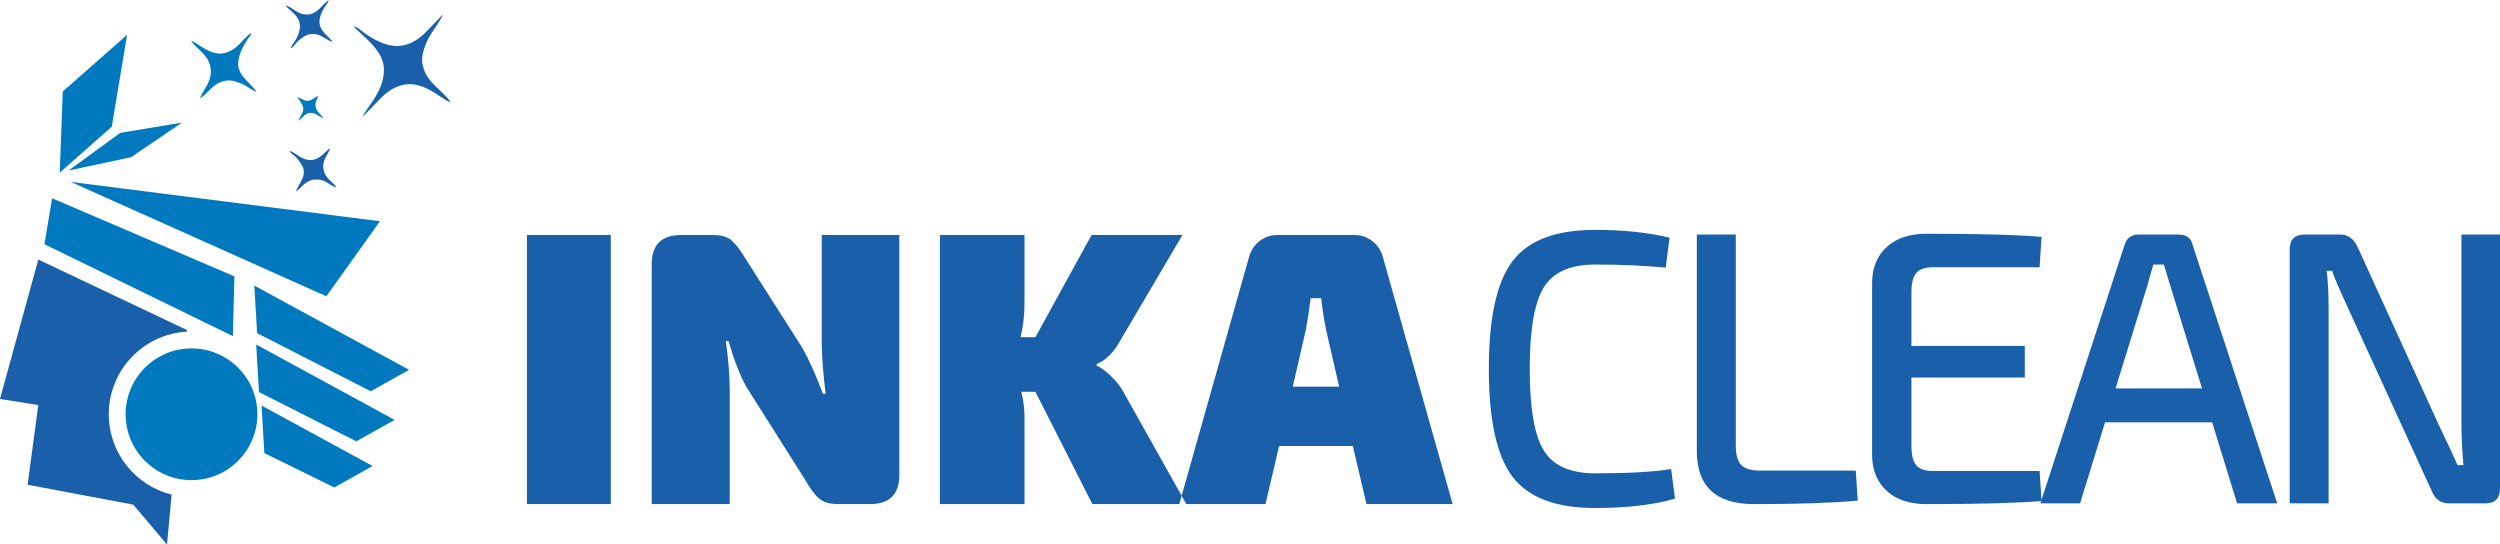 <?xml version="1.0" encoding="UTF-8"?> <svg xmlns="http://www.w3.org/2000/svg" xmlns:xlink="http://www.w3.org/1999/xlink" xml:space="preserve" width="100%" height="100%" version="1.1" shape-rendering="geometricPrecision" text-rendering="geometricPrecision" image-rendering="optimizeQuality" fill-rule="evenodd" clip-rule="evenodd" viewBox="0 0 408.203 88.905"> <g id="Capa_x0020_1">  <path fill="#195FAA" d="M99.73 82.305l-13.689 0 0 -43.93 13.689 0 0 43.93zm47.113 -43.93l0 39.156c0,3.183 -1.591,4.774 -4.775,4.774l-5.284 0c-1.316,0 -2.324,-0.297 -3.024,-0.891 -0.701,-0.594 -1.475,-1.634 -2.324,-3.119l-9.55 -15.09c-1.061,-1.91 -2.037,-4.414 -2.929,-7.512l-0.445 0c0.424,2.971 0.636,5.645 0.636,8.022l0 18.59 -12.733 0 0 -39.155c0,-3.183 1.591,-4.775 4.775,-4.775l5.284 0c1.316,0 2.313,0.297 2.992,0.891 0.68,0.595 1.465,1.634 2.356,3.12l9.168 14.389c1.146,2.037 2.271,4.541 3.374,7.513l0.446 0c-0.382,-3.141 -0.594,-5.794 -0.636,-7.959l0 -17.954 12.669 0zm22.22 25.594l-2.292 0c0.34,1.486 0.51,2.823 0.51,4.011l0 14.325 -13.816 0 0 -43.93 13.816 0 0 11.078c0,1.995 -0.213,3.863 -0.637,5.603l2.419 0 9.168 -16.681 14.835 0 -10.123 17.19c-1.061,1.953 -2.356,3.247 -3.884,3.884l0 0.255c0.637,0.254 1.411,0.817 2.324,1.687 0.912,0.87 1.602,1.75 2.069,2.642l10.25 18.272 -15.343 0 -9.296 -18.336zm51.826 8.85l-12.034 0 -2.228 9.486 -14.07 0 11.396 -40.365c0.297,-1.061 0.87,-1.92 1.719,-2.578 0.849,-0.658 1.825,-0.987 2.929,-0.987l12.542 0c1.104,0 2.08,0.329 2.929,0.987 0.849,0.658 1.422,1.517 1.719,2.578l11.396 40.365 -14.07 0 -2.228 -9.486zm-2.229 -9.678l-2.165 -9.422c-0.382,-1.995 -0.636,-3.672 -0.764,-5.03l-1.719 0c-0.254,1.995 -0.509,3.672 -0.764,5.03l-2.164 9.422 7.576 0z"></path> <path fill="#195FAA" d="M272.865 76.587l0.636 4.834c-3.52,1.018 -7.866,1.527 -13.039,1.527 -6.403,0 -10.898,-1.697 -13.484,-5.089 -2.587,-3.392 -3.88,-9.265 -3.88,-17.618 0,-8.354 1.293,-14.226 3.88,-17.618 2.586,-3.393 7.081,-5.089 13.484,-5.089 4.579,0 8.629,0.424 12.148,1.272l-0.636 4.898c-3.392,-0.34 -7.23,-0.509 -11.512,-0.509 -4.029,0 -6.817,1.23 -8.365,3.689 -1.547,2.459 -2.321,6.912 -2.321,13.357 0,6.445 0.774,10.897 2.321,13.357 1.548,2.459 4.336,3.689 8.365,3.689 5.385,0 9.519,-0.234 12.403,-0.7zm10.555 -38.29l0 34.474c0,1.484 0.296,2.533 0.89,3.148 0.594,0.615 1.633,0.923 3.117,0.923l15.583 0 0.318 4.897c-4.113,0.382 -9.753,0.573 -16.919,0.573 -6.233,0 -9.35,-2.884 -9.35,-8.651l0 -35.364 6.361 0zm49.608 38.608l0.318 4.898c-3.858,0.339 -10.134,0.509 -18.827,0.509 -2.713,0 -4.854,-0.711 -6.423,-2.131 -1.569,-1.421 -2.375,-3.339 -2.418,-5.756l0 -28.368c0.043,-2.417 0.849,-4.335 2.418,-5.756 1.569,-1.42 3.71,-2.131 6.423,-2.131 8.693,0 14.969,0.17 18.827,0.509l-0.318 4.961 -17.427 0c-1.272,0 -2.173,0.307 -2.704,0.922 -0.529,0.615 -0.794,1.665 -0.794,3.149l0 8.777 18.508 0 0 5.152 -18.508 0 0 11.195c0,1.484 0.265,2.533 0.794,3.148 0.531,0.615 1.432,0.922 2.704,0.922l17.427 0zm28.174 -7.95l-17.491 0 -4.071 13.229 -6.487 0 13.738 -42.169c0.339,-1.145 1.124,-1.718 2.353,-1.718l6.488 0c1.272,0 2.035,0.573 2.29,1.718l13.802 42.169 -6.551 0 -4.071 -13.229zm-1.654 -5.534l-5.151 -16.664c-0.128,-0.382 -0.308,-0.975 -0.541,-1.781 -0.234,-0.806 -0.414,-1.399 -0.541,-1.781l-1.717 0 -1.018 3.562 -5.152 16.664 14.12 0zm48.655 -25.124l0 41.407c0,1.654 -0.785,2.48 -2.354,2.48l-6.042 0c-1.272,0 -2.183,-0.657 -2.735,-1.972l-13.675 -29.894c-1.526,-3.307 -2.396,-5.342 -2.607,-6.105l-0.891 0c0.212,1.696 0.318,3.731 0.318,6.105l0 31.866 -6.36 0 0 -41.406c0,-1.654 0.805,-2.481 2.417,-2.481l5.851 0c1.23,0 2.163,0.657 2.799,1.972l13.293 29.131c0.17,0.381 0.467,1.007 0.891,1.876 0.423,0.869 0.816,1.696 1.176,2.481 0.361,0.784 0.689,1.516 0.986,2.194l0.954 0c-0.212,-2.544 -0.318,-4.813 -0.318,-6.806l0 -30.848 6.297 0z"></path> <g id="_2490985923904"> <path fill="#195FAA" d="M30.518 53.884l-24.264 -11.506 -6.254 22.763 6.254 1.001 -1.751 13.007 17.26 3.252 5.503 6.504 0.757 -8.148c-5.892,-1.453 -10.262,-6.773 -10.262,-13.114 0,-7.2 5.633,-13.084 12.732,-13.486l0.025 -0.273z"></path> <polygon fill="#0079BF" points="10.256,29.12 53.282,48.381 62.037,36.124 11.557,29.702 "></polygon> <polygon fill="#0079BF" points="18.254,20.687 9.749,28.192 10.249,14.934 20.755,5.678 "></polygon> <circle fill="#0079BF" cx="31.269" cy="67.643" r="10.756"></circle> <polygon fill="#0079BF" points="7.255,39.876 8.505,32.372 38.273,45.129 38.023,54.885 "></polygon> <polygon fill="#0079BF" points="66.79,60.388 41.525,46.63 41.982,54.397 60.536,63.89 "></polygon> <polygon fill="#0079BF" points="64.433,68.56 41.83,56.251 42.287,64.018 58.18,72.062 "></polygon> <polygon fill="#0079BF" points="60.833,76.09 42.708,66.219 43.165,73.986 54.579,79.592 "></polygon> <polygon fill="#0079BF" points="21.405,25.664 11.197,27.845 19.621,21.699 29.731,20.014 "></polygon> <path fill="#195FAA" d="M73.593 16.706c-2.027,-0.541 -6.176,-5.991 -11.514,-0.591l-2.836 2.947c0.342,-1.281 3.748,-4.266 3.427,-8.133 -0.257,-3.097 -4.203,-5.564 -4.926,-6.645 0.768,0.205 1.14,0.666 1.712,1.072 3.396,2.415 6.627,3.311 10.018,-0.051l2.834 -2.949c-0.18,0.673 -1.625,2.684 -2.104,3.465 -0.52,0.847 -1.404,2.896 -1.277,4.195 0.329,3.372 3.161,4.444 4.666,6.69z"></path> <path fill="#0079BF" d="M41.894 14.993c-0.728,-0.195 -1.372,-0.826 -2.207,-1.22 -0.736,-0.347 -1.894,-0.778 -2.811,-0.603 -2.173,0.416 -2.754,1.931 -4.191,2.894 0.407,-1.527 2.185,-2.773 1.637,-5.273 -0.428,-1.951 -2.224,-2.789 -3.137,-4.151 0.949,0.253 3.184,2.573 5.435,2.026 2.306,-0.56 2.822,-2.243 4.418,-3.311 -0.195,0.73 -0.24,0.489 -0.628,1.086 -3.487,5.368 -0.1,6.186 1.484,8.552z"></path> <path fill="#195FAA" d="M54.317 6.854c-1.18,-0.315 -2.055,-1.596 -3.8,-1.247 -0.602,0.12 -1.158,0.524 -1.654,0.933 -0.758,0.626 -0.596,0.846 -1.4,1.385 0.194,-0.725 0.378,-0.576 0.936,-1.635 1.767,-3.353 -1.011,-4.266 -1.793,-5.433 1.184,0.316 2.041,1.693 3.828,1.492 1.46,-0.165 2.186,-1.643 3.24,-2.349 -0.174,0.652 -0.547,0.857 -0.937,1.633 -0.274,0.547 -0.599,1.25 -0.57,2.002 0.062,1.557 1.465,2.196 2.15,3.219z"></path> <path fill="#195FAA" d="M54.959 30.628c-1.298,-0.347 -1.667,-1.459 -3.634,-1.299 -1.432,0.117 -2.078,1.32 -3.005,1.941 0.297,-1.114 1.62,-2.172 1.208,-3.758 -0.14,-0.539 -0.711,-1.265 -0.985,-1.606 -0.6,-0.747 -0.798,-0.535 -1.294,-1.275 1.144,0.305 1.86,1.492 3.428,1.496 1.565,0.004 2.274,-1.297 3.211,-1.925 -0.277,1.192 -1.39,1.763 -1.032,3.587 0.258,1.313 1.435,1.841 2.103,2.839z"></path> <path fill="#0079BF" d="M52.817 19.276c-0.812,-0.217 -1.212,-0.897 -2.128,-0.849 -0.898,0.047 -1.279,0.834 -1.941,1.278 0.188,-0.704 0.777,-1.205 0.774,-1.931 -0.002,-0.645 -0.645,-1.412 -0.988,-1.925 0.628,0.168 1.015,0.631 1.716,0.616 0.557,-0.011 1.194,-0.556 1.711,-0.83 -0.178,0.764 -0.651,1.053 -0.358,2.052 0.191,0.653 0.833,1.02 1.214,1.589z"></path> </g> </g> </svg> 